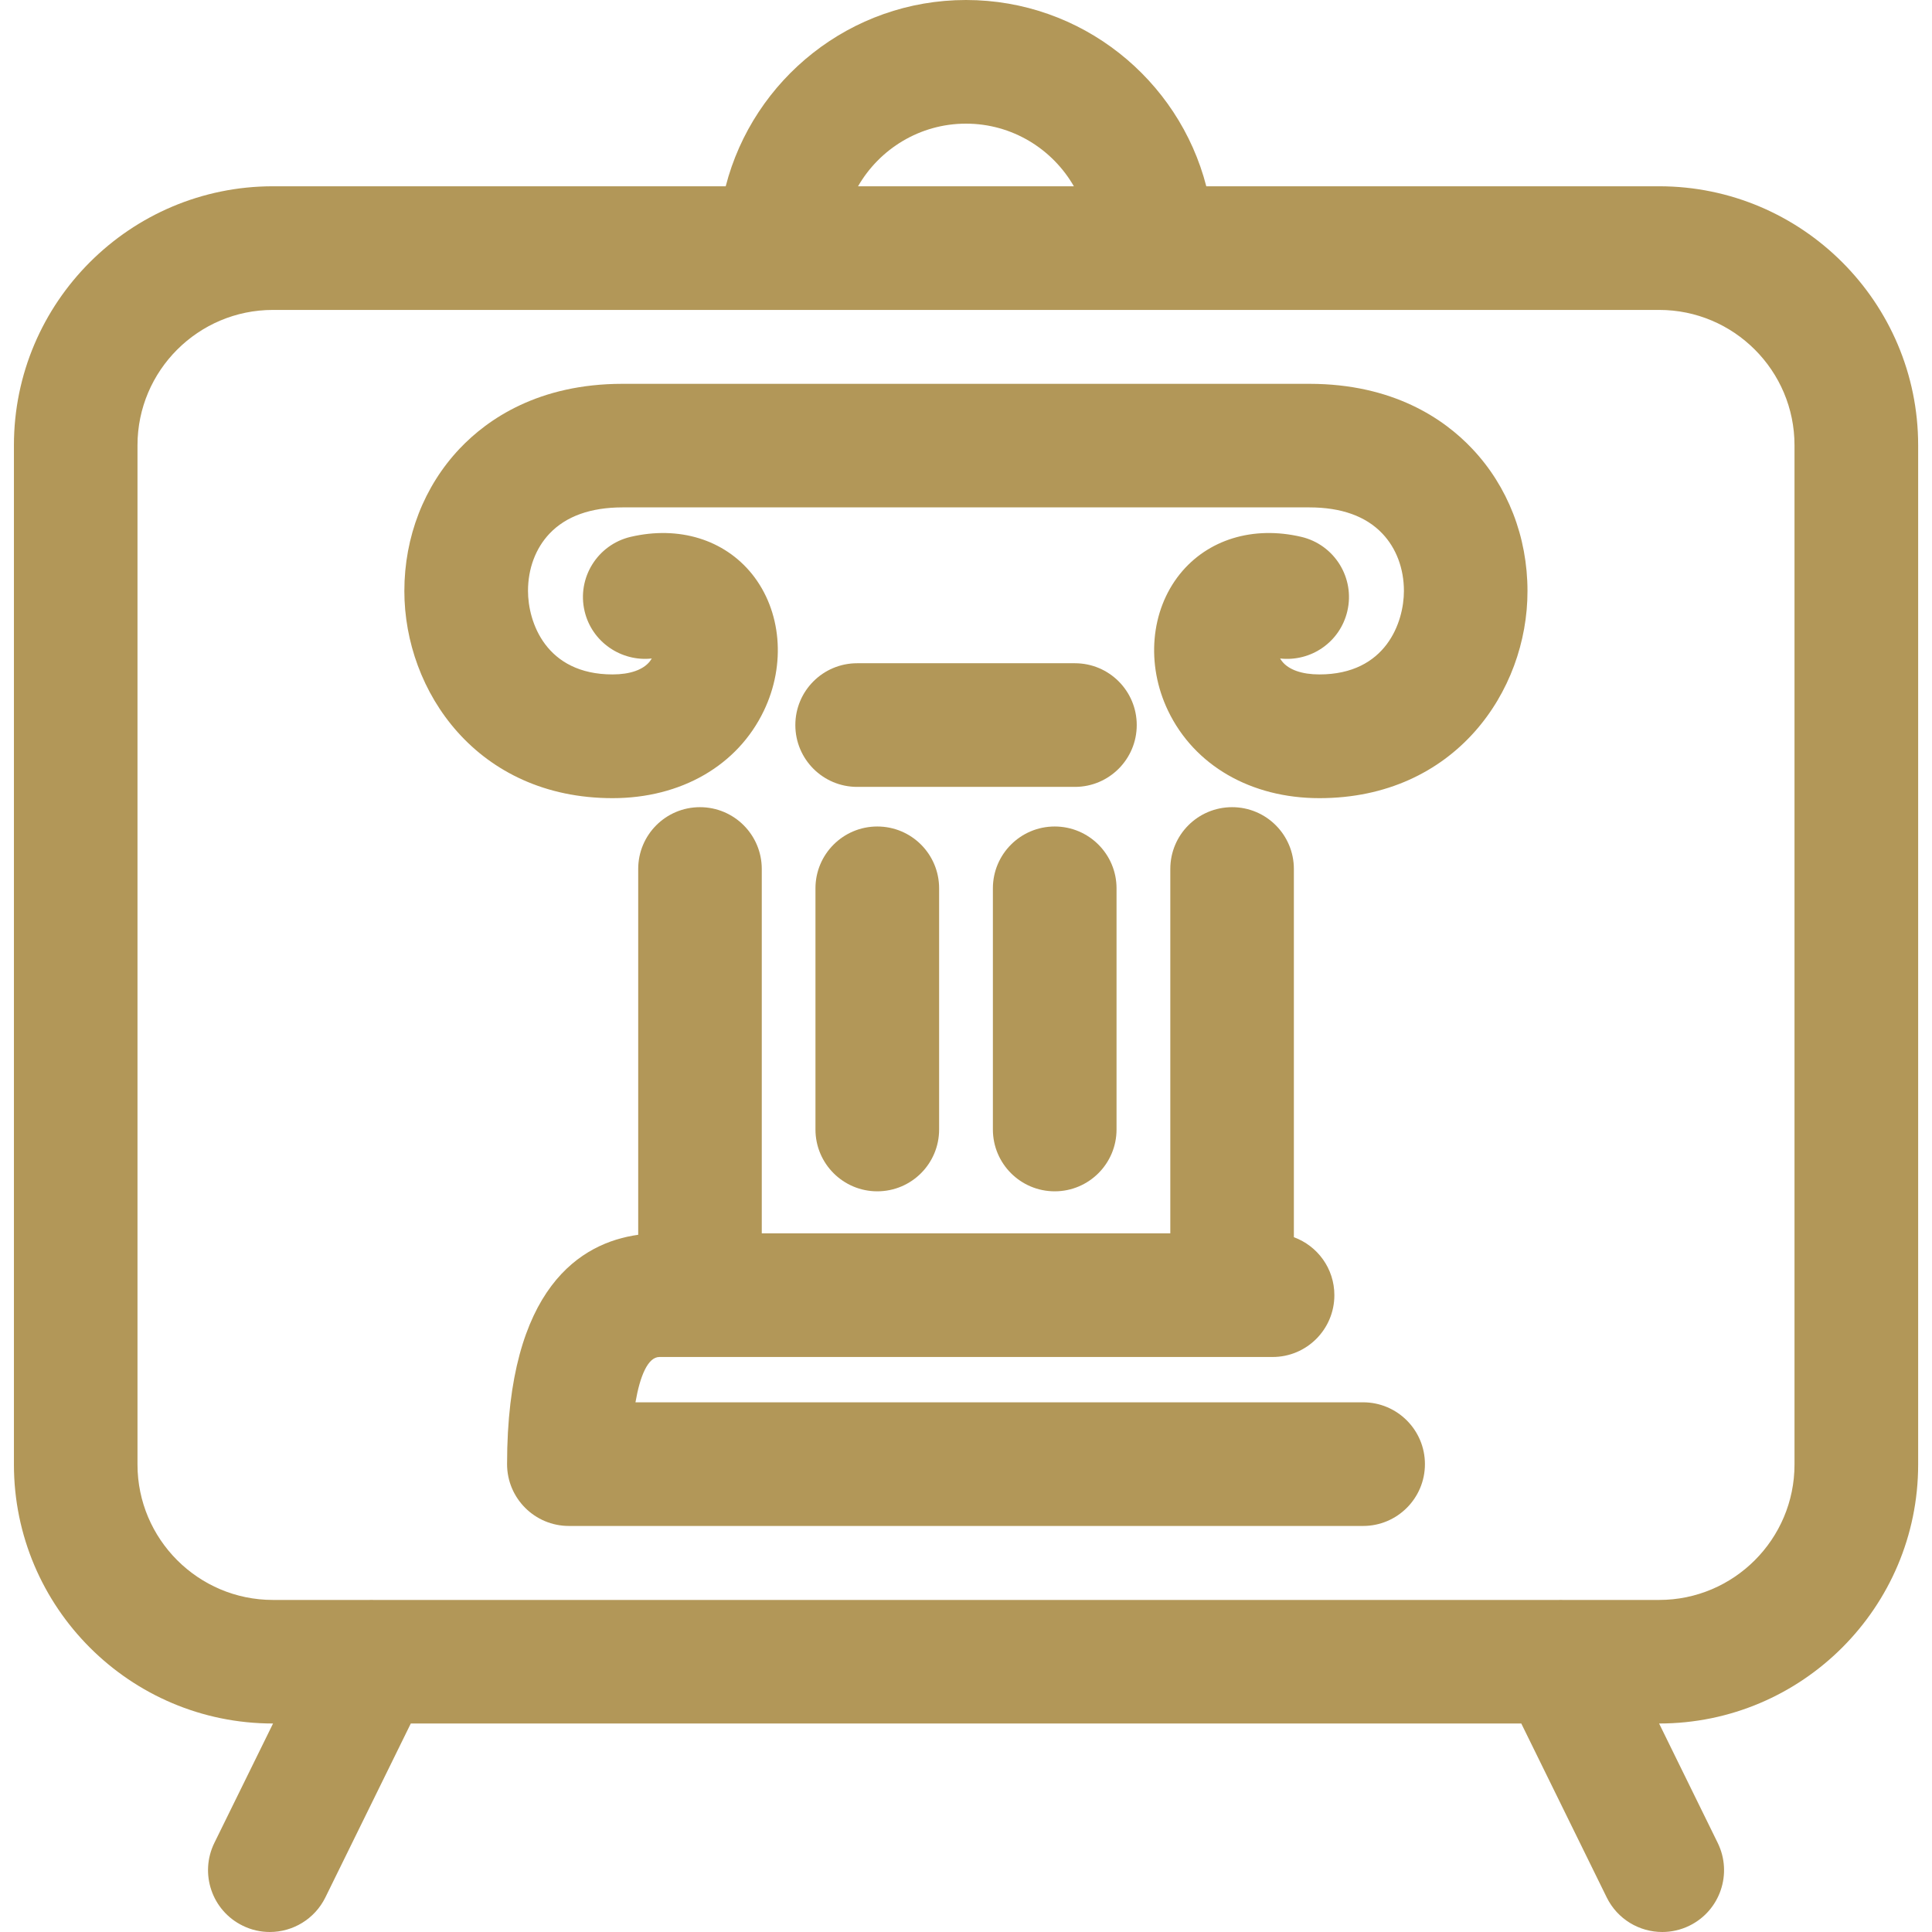 <svg width="24" height="24" viewBox="0 0 24 24" fill="none" xmlns="http://www.w3.org/2000/svg">
<g clip-path="url(#clip0_119_82)">
<path d="M20.611 2.314H14.985C14.643 0.985 13.434 0 12 0C10.566 0 9.357 0.985 9.015 2.314H3.39C1.616 2.314 0.173 3.757 0.173 5.531V18.193C0.173 19.967 1.616 21.41 3.39 21.41H3.392L2.663 22.893C2.476 23.274 2.633 23.735 3.014 23.921C3.123 23.975 3.238 24 3.352 24C3.635 24 3.908 23.842 4.042 23.57L5.103 21.41H18.898L19.959 23.57C20.093 23.842 20.365 24 20.649 24C20.762 24 20.878 23.975 20.988 23.921C21.368 23.734 21.525 23.274 21.338 22.893L20.61 21.41H20.611C22.385 21.41 23.828 19.967 23.828 18.193V5.531C23.828 3.757 22.385 2.314 20.611 2.314ZM12 1.536C12.573 1.536 13.073 1.85 13.34 2.314H10.659C10.926 1.85 11.427 1.536 12 1.536ZM22.292 18.193C22.292 19.12 21.538 19.875 20.611 19.875H19.411C19.395 19.874 19.38 19.874 19.364 19.875H4.637C4.621 19.874 4.606 19.874 4.59 19.875H3.39C2.463 19.875 1.708 19.12 1.708 18.193V5.531C1.708 4.604 2.463 3.85 3.39 3.85H20.611C21.538 3.85 22.292 4.604 22.292 5.531V18.193Z" fill="#B29758"/>
<path d="M16.933 17.42H7.894C7.95 17.095 8.048 16.857 8.192 16.857H15.809C16.233 16.857 16.576 16.513 16.576 16.089C16.576 15.758 16.367 15.477 16.073 15.369V10.795C16.073 10.371 15.73 10.027 15.306 10.027C14.881 10.027 14.538 10.37 14.538 10.795V15.321H9.463V10.795C9.463 10.371 9.12 10.027 8.695 10.027C8.271 10.027 7.928 10.37 7.928 10.795V15.339C7.224 15.437 6.299 15.985 6.299 18.188C6.299 18.612 6.643 18.956 7.067 18.956H16.933C17.357 18.956 17.701 18.612 17.701 18.188C17.701 17.764 17.357 17.42 16.933 17.42Z" fill="#B29758"/>
<path d="M10.13 11.035V14.031C10.13 14.455 10.474 14.799 10.898 14.799C11.323 14.799 11.666 14.455 11.666 14.031V11.035C11.666 10.611 11.323 10.267 10.898 10.267C10.474 10.267 10.13 10.611 10.13 11.035Z" fill="#B29758"/>
<path d="M12.334 11.035V14.031C12.334 14.455 12.678 14.799 13.102 14.799C13.526 14.799 13.87 14.455 13.87 14.031V11.035C13.87 10.611 13.526 10.267 13.102 10.267C12.678 10.267 12.334 10.611 12.334 11.035Z" fill="#B29758"/>
<path d="M16.265 4.768H7.733C6.692 4.768 6.059 5.205 5.711 5.572C5.268 6.04 5.023 6.669 5.023 7.342C5.023 8.589 5.929 9.915 7.61 9.915C8.461 9.915 9.164 9.509 9.489 8.829C9.766 8.252 9.707 7.586 9.342 7.131C8.996 6.702 8.434 6.529 7.834 6.669C7.422 6.766 7.165 7.179 7.262 7.592C7.352 7.976 7.718 8.222 8.097 8.18C8.09 8.191 8.082 8.203 8.073 8.215C7.991 8.32 7.827 8.378 7.61 8.378C6.78 8.378 6.559 7.727 6.559 7.341C6.559 7.063 6.654 6.81 6.827 6.628C7.031 6.413 7.337 6.303 7.734 6.303H16.265C16.663 6.303 16.968 6.413 17.172 6.628C17.345 6.81 17.44 7.063 17.44 7.341C17.44 7.727 17.219 8.378 16.39 8.378C16.173 8.378 16.008 8.32 15.926 8.215C15.916 8.203 15.909 8.191 15.902 8.18C16.286 8.223 16.647 7.976 16.737 7.592C16.834 7.18 16.578 6.766 16.165 6.669C15.567 6.529 15.003 6.701 14.657 7.131C14.292 7.586 14.234 8.253 14.51 8.829C14.836 9.509 15.539 9.915 16.39 9.915C18.07 9.915 18.977 8.589 18.975 7.342C18.975 6.669 18.73 6.04 18.286 5.572C17.939 5.205 17.306 4.768 16.265 4.768Z" fill="#B29758"/>
<path d="M14.121 9.007C14.121 8.583 13.778 8.239 13.353 8.239H10.648C10.223 8.239 9.88 8.583 9.88 9.007C9.88 9.431 10.223 9.775 10.648 9.775H13.353C13.777 9.775 14.121 9.431 14.121 9.007Z" fill="#B29758"/>
</g>
<defs>
<clipPath id="clip0_119_82">
<rect width="24" height="24" fill="white"/>
</clipPath>
</defs>
</svg>
